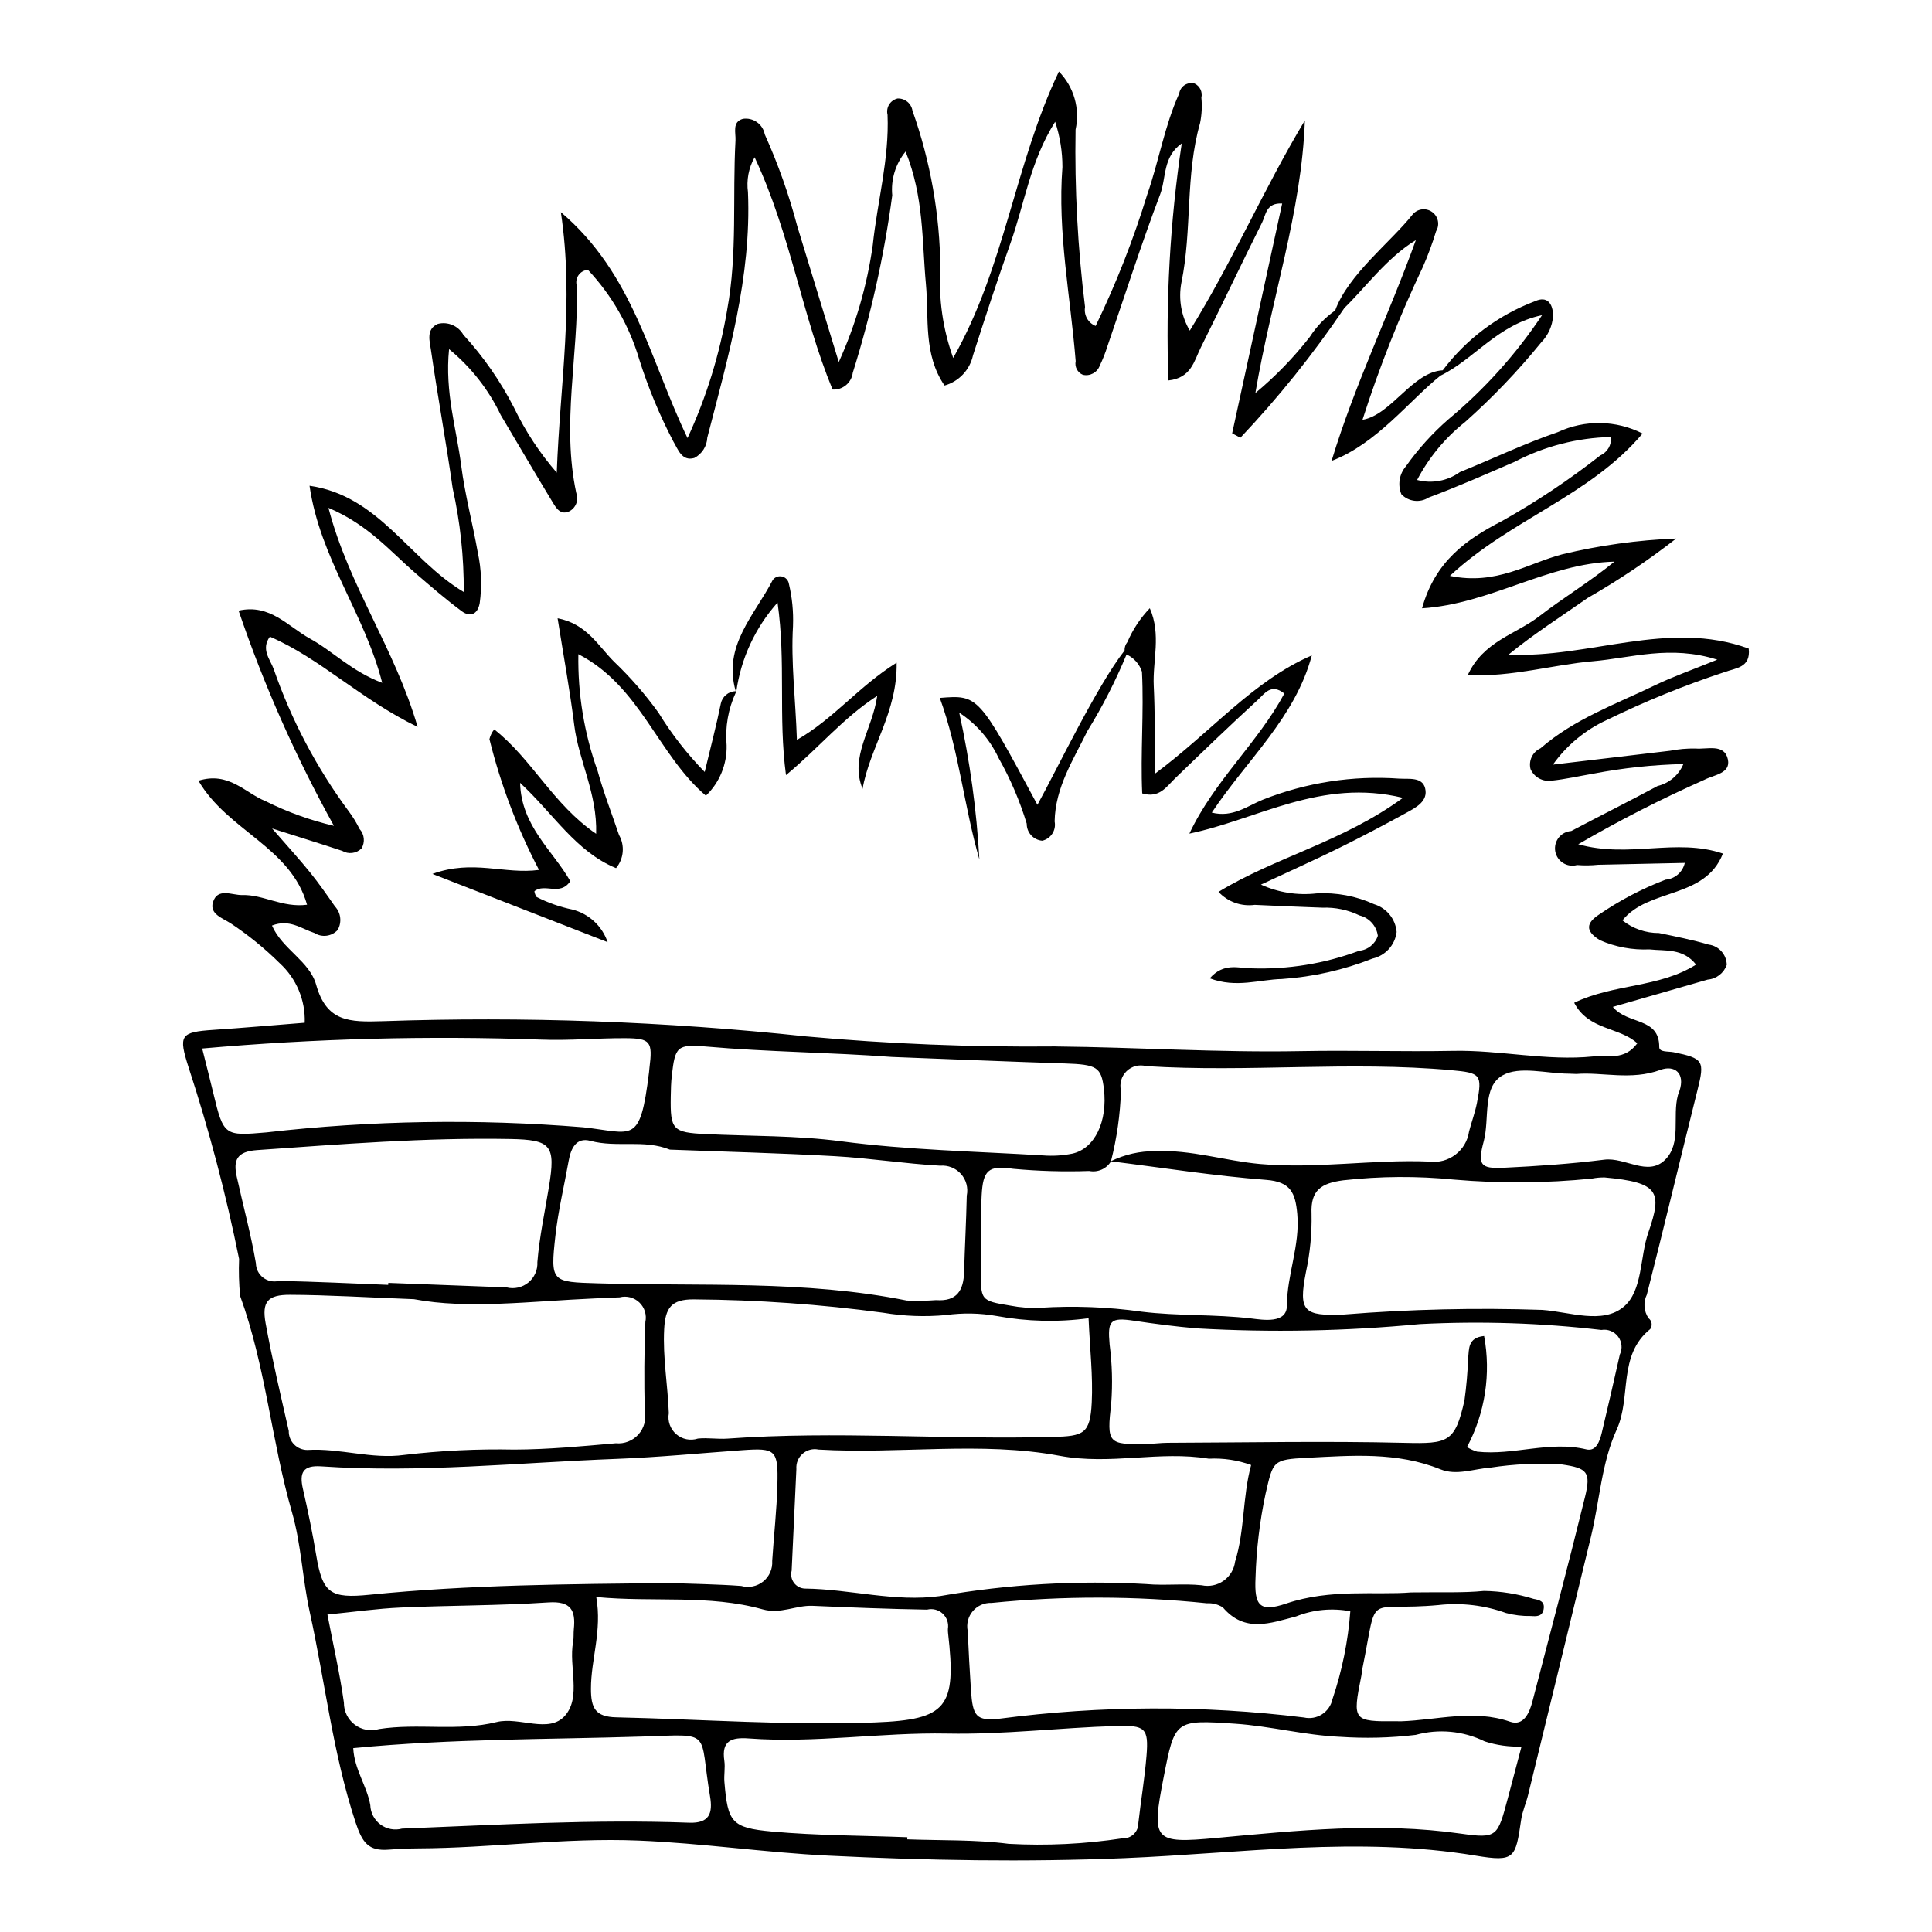 <?xml version="1.0" encoding="UTF-8"?>
<!-- The Best Svg Icon site in the world: iconSvg.co, Visit us! https://iconsvg.co -->
<svg fill="#000000" width="800px" height="800px" version="1.1" viewBox="144 144 512 512" xmlns="http://www.w3.org/2000/svg">
 <g>
  <path d="m569.79 334.82c10.086-4.934 20.496-9.172 31.16-12.684 2.844-1.09 7.074-1.086 6.477-6.254-21.34-7.797-42.312 2.652-63.637 1.582 6.871-5.617 14.043-10.152 20.98-15.02h0.004c8.176-4.68 16.008-9.938 23.438-15.73-10.203 0.391-20.34 1.797-30.266 4.199-8.992 2.344-17.383 8.266-29.711 5.695 16.223-15.102 37.023-21.117 51.066-37.719-7.035-3.57-15.32-3.707-22.465-0.371-8.832 3.008-17.297 7.094-25.969 10.598v0.004c-3.269 2.352-7.426 3.113-11.316 2.074 3.109-5.945 7.434-11.172 12.691-15.34 7.285-6.481 14.035-13.535 20.184-21.102 1.836-1.879 2.953-4.344 3.152-6.965 0.004-3.41-1.609-5.41-4.754-3.977-9.734 3.664-18.23 10.02-24.488 18.328-7.973 0.383-13.621 11.836-21.262 13.113 4.434-13.852 9.781-27.391 16.012-40.535 1.352-3.07 2.516-6.223 3.492-9.438 1.043-1.723 0.57-3.965-1.082-5.121-1.652-1.16-3.918-0.836-5.184 0.734-5.715 7.231-17.031 15.859-20.48 25.387-2.676 1.879-4.965 4.262-6.727 7.016-4.262 5.461-9.094 10.445-14.418 14.871 4.277-25.258 12.262-48.008 13.117-72.254-10.914 18.141-19.188 37.469-30.5 55.703v0.004c-2.254-3.82-3.047-8.328-2.227-12.688 2.883-13.977 0.992-28.484 4.957-42.328 0.445-2.207 0.562-4.469 0.344-6.711 0.359-1.516-0.387-3.074-1.789-3.746-0.898-0.254-1.859-0.109-2.644 0.395-0.781 0.508-1.309 1.324-1.449 2.246-3.887 8.566-5.371 17.898-8.457 26.715-3.664 11.957-8.238 23.621-13.684 34.879-2.008-0.801-3.176-2.898-2.809-5.031-1.941-15.586-2.781-31.289-2.512-46.996 1.219-5.547-0.441-11.336-4.414-15.398-11.766 24.664-14.277 51.703-28.012 75.906-2.746-7.606-3.902-15.691-3.406-23.762-0.129-14.242-2.629-28.363-7.391-41.781-0.309-1.934-2.023-3.32-3.977-3.211-0.922 0.219-1.719 0.801-2.215 1.613-0.492 0.809-0.641 1.785-0.41 2.703 0.48 11.707-2.711 23.008-3.918 34.527-1.504 10.707-4.535 21.145-9.008 30.992-4.082-13.359-7.527-24.695-11.004-36.016-2.191-8.324-5.07-16.453-8.605-24.305-0.504-2.719-3.074-4.547-5.809-4.129-2.906 0.824-1.84 3.676-1.953 5.734-0.82 14.938 0.547 29.977-2.199 44.832h0.004c-1.98 11.762-5.519 23.207-10.516 34.035-10.121-21.039-14.25-43.441-33.57-59.879 3.57 23.973-0.223 45.258-1.086 69.047-4.527-5.219-8.34-11.02-11.336-17.242-3.594-7.012-8.109-13.512-13.43-19.324-1.344-2.356-4.09-3.527-6.723-2.871-3.215 1.387-2.18 4.625-1.84 6.973 1.766 12.215 4.012 24.359 5.742 36.574 2.012 9.031 3 18.258 2.941 27.508-14.582-8.695-22.477-25.539-40.867-28.152 2.785 19.289 14.562 33.793 19.258 52.227-8.137-3.059-13.074-8.395-19.18-11.742-5.769-3.16-10.559-9.289-18.879-7.387 6.707 19.723 15.16 38.805 25.262 57.027-6.285-1.469-12.379-3.668-18.152-6.555-5.352-2.129-9.676-7.91-17.746-5.398 7.742 13.297 24.473 17.551 28.777 32.863-6.516 0.852-11.617-2.746-17.184-2.566-2.621 0.086-6.562-2.074-7.758 1.926-0.93 3.102 2.523 4.164 4.625 5.523l0.004-0.004c4.691 3.106 9.07 6.66 13.066 10.617 4.414 4.031 6.84 9.801 6.629 15.773-8.48 0.668-16.285 1.367-24.102 1.883-8.91 0.59-9.406 1.406-6.656 9.992 5.441 16.637 9.906 33.578 13.367 50.734-0.133 3.266-0.039 6.539 0.273 9.793 6.781 18.605 8.293 38.438 13.75 57.355 2.461 8.527 2.769 17.648 4.688 26.359 4.086 18.562 6.129 37.527 12.141 55.754 1.797 5.445 3.422 7.68 8.781 7.277 2.613-0.195 5.234-0.324 7.856-0.336 19.449-0.082 38.754-2.867 58.301-2.074 16.875 0.684 33.551 3.172 50.355 3.996 26.137 1.285 52.207 1.742 78.496 0.664 30.883-1.27 61.945-5.832 93.031-0.668 10.469 1.742 10.59 0.68 12.094-9.562 0.324-2.195 1.285-4.285 1.816-6.457 5.59-22.875 11.16-45.754 16.707-68.641 2.273-9.438 2.758-19.406 6.801-28.281 3.918-8.598 0.223-19.641 8.871-26.602 0.656-0.926 0.457-2.203-0.445-2.887-1.262-1.848-1.434-4.231-0.449-6.242 4.598-18.047 8.902-36.168 13.426-54.234 1.926-7.691 1.633-8.375-6.316-10.008-1.398-0.289-3.832 0.059-3.824-1.367 0.047-7.981-8.352-5.863-12.301-10.648 8.773-2.527 16.949-4.894 25.137-7.231h-0.004c2.312-0.188 4.293-1.719 5.059-3.906-0.047-2.738-2.094-5.027-4.809-5.375-4.305-1.262-8.727-2.141-13.125-3.051v-0.004c-3.527 0.027-6.953-1.16-9.707-3.359 6.894-8.629 21.832-5.574 26.625-17.703-12.406-4.211-24.863 1.324-38.34-2.469v-0.004c10.832-6.297 21.996-12 33.445-17.09 2.504-1.301 6.984-1.66 6.219-5.356-0.902-4.336-5.516-2.633-8.617-2.926h0.004c-2.25-0.035-4.496 0.164-6.703 0.594-9.949 1.168-19.898 2.352-31.059 3.676 3.633-5.113 8.543-9.188 14.246-11.812zm-369.25 98.91c-0.863-3.606-1.793-7.191-2.957-11.863v-0.004c29.852-2.641 59.836-3.43 89.785-2.359 7.422 0.297 14.875-0.41 22.312-0.375 6.75 0.035 7.309 0.902 6.422 7.941-0.047 0.371-0.062 0.746-0.109 1.117-2.398 19.391-4.133 16-17.52 14.547v0.004c-27.934-2.277-56.023-1.824-83.871 1.359-11.066 0.961-11.352 0.957-14.062-10.367zm240.53-0.719c-0.449-1.859 0.117-3.812 1.492-5.144 1.371-1.332 3.344-1.836 5.188-1.332 26.941 1.699 53.949-1.371 80.895 1.078 7.711 0.703 8.23 1.129 6.762 8.672-0.5 2.562-1.434 5.035-2.094 7.57v0.004c-0.73 5.082-5.406 8.633-10.5 7.973-14.969-0.633-29.883 1.98-44.902 0.637-9.293-0.832-18.254-3.836-27.773-3.402h0.004c-4.059-0.035-8.066 0.871-11.715 2.648 1.559-6.121 2.445-12.391 2.644-18.703zm-2.66 18.785 0.008-0.039c13.684 1.699 27.355 3.871 41.117 4.922 6.535 0.5 7.742 3.449 8.254 9.008 0.77 8.352-2.715 16.059-2.75 24.348-0.023 4.828-6.371 3.738-9.387 3.379-9.707-1.156-19.488-0.621-29.145-1.809v-0.004c-8.906-1.246-17.914-1.59-26.887-1.02-2.625 0.121-5.25-0.07-7.828-0.57-8.031-1.312-7.965-1.383-7.789-10.086 0.133-6.367-0.199-12.75 0.141-19.102 0.352-6.629 1.723-8.098 8.363-7.078 6.699 0.617 13.43 0.812 20.156 0.578 2.254 0.445 4.551-0.562 5.746-2.527zm32.906 106.02c-0.254 2.051-1.359 3.902-3.047 5.098-1.688 1.199-3.797 1.629-5.816 1.195-4.824-0.504-9.758 0.129-14.594-0.309v-0.004c-18.301-1.043-36.66 0.023-54.715 3.176-12.023 1.664-23.844-1.848-35.82-1.984-1.152-0.035-2.223-0.594-2.91-1.52-0.688-0.926-0.918-2.113-0.617-3.227 0.402-8.98 0.82-17.961 1.254-26.941v0.004c-0.121-1.535 0.488-3.035 1.645-4.047 1.156-1.016 2.723-1.426 4.227-1.105 21.324 1.266 42.992-2.246 63.91 1.652 13.523 2.519 26.441-1.406 39.539 0.766v-0.004c3.805-0.195 7.609 0.375 11.188 1.676-2.312 8.539-1.66 17.258-4.242 25.574zm16.164 14.555c4.562-1.816 9.547-2.289 14.367-1.363-0.594 7.938-2.184 15.77-4.734 23.309-0.352 1.648-1.348 3.09-2.766 3.996-1.418 0.91-3.141 1.211-4.785 0.84-26.758-3.293-53.82-3.191-80.551 0.305-6.363 0.699-7.234-0.602-7.703-7.637-0.348-5.203-0.613-10.414-0.855-15.625l-0.004 0.004c-0.375-1.863 0.125-3.797 1.359-5.242 1.234-1.449 3.066-2.246 4.965-2.164 18.977-1.902 38.098-1.871 57.066 0.09 1.484-0.09 2.961 0.289 4.219 1.082 5.836 6.844 12.551 4.184 19.422 2.406zm-185.46-5.141c15.215 1.441 29.871-0.715 44.102 3.269 4.777 1.336 8.793-1.125 13.234-0.938 10.105 0.43 20.215 0.844 30.324 1.008h-0.004c1.473-0.367 3.031 0.027 4.148 1.059 1.113 1.027 1.633 2.551 1.383 4.047-0.016 0.375 0 0.75 0.043 1.121 2.262 19.652-0.254 22.941-19.398 23.668-22.855 0.867-45.676-0.848-68.512-1.355-5.551-0.125-6.727-2.414-6.731-7.562 0-7.848 2.981-15.352 1.41-24.316zm120.97-42.422c-28.73 0.75-57.473-1.641-86.191 0.441-2.598 0.188-5.25-0.277-7.836-0.016-1.992 0.656-4.184 0.211-5.769-1.168-1.582-1.379-2.324-3.488-1.949-5.555-0.273-7.426-1.629-14.762-1.234-22.289 0.293-5.555 1.844-7.926 7.891-7.871h0.004c16.781 0.117 33.539 1.301 50.168 3.539 5.508 0.926 11.113 1.129 16.672 0.609 4.453-0.609 8.969-0.523 13.395 0.258 8.031 1.48 16.246 1.68 24.34 0.586 0.363 8.328 1.188 15.375 0.84 22.367-0.418 8.305-2.129 8.883-10.328 9.098zm5.199-75.09c-2.555 0.52-5.172 0.68-7.773 0.477-17.879-1.078-35.781-1.418-53.609-3.754-11.801-1.547-23.832-1.328-35.762-1.898-8.777-0.422-9.441-1.125-9.289-9.945 0.031-1.867 0.07-3.746 0.285-5.598 0.875-7.551 1.328-8.344 9.141-7.652 16.363 1.445 32.836 1.527 49.164 2.75 15.273 0.582 30.547 1.23 45.82 1.723 8.5 0.277 9.691 0.934 10.379 6.766 1.012 8.566-2.394 15.797-8.355 17.133zm-106.67-1.059c14.566 0.555 29.145 0.918 43.695 1.738 9.328 0.523 18.605 2.004 27.938 2.519 2.09-0.18 4.137 0.637 5.527 2.203 1.391 1.57 1.953 3.703 1.523 5.754-0.141 6.742-0.516 13.477-0.707 20.219-0.137 4.856-1.891 7.859-7.398 7.457h-0.004c-2.59 0.191-5.188 0.23-7.781 0.113-27.039-5.438-54.469-3.742-81.75-4.559-12.406-0.371-12.75-0.25-11.371-12.641 0.742-6.672 2.34-13.25 3.519-19.875 0.582-3.266 2.012-6.258 5.746-5.254 7.008 1.891 14.168-0.445 21.062 2.324zm-109.7 30.117c-1.32-7.699-3.387-15.266-5.07-22.906-0.973-4.398-0.043-6.707 5.387-7.086 22.32-1.559 44.621-3.348 67.023-2.941 10.992 0.199 12.125 1.676 10.305 12.746-1.086 6.609-2.508 13.195-3.051 19.855l-0.004-0.004c0.117 2.086-0.762 4.102-2.371 5.43s-3.758 1.812-5.781 1.305c-10.449-0.398-20.902-0.797-31.352-1.195l-0.023 0.527c-9.695-0.371-19.391-0.898-29.09-1.027-1.441 0.324-2.949-0.02-4.106-0.93-1.16-0.914-1.844-2.297-1.867-3.773zm8.711 44.441c-2.156-9.48-4.394-18.949-6.133-28.512-1.043-5.738 0.527-7.594 6.496-7.566 10.102 0.047 20.203 0.68 32.805 1.16 14.266 2.707 31.043 0.535 47.816-0.199 2.238-0.098 4.473-0.223 6.715-0.285v-0.004c1.859-0.477 3.832 0.043 5.219 1.371 1.383 1.332 1.98 3.281 1.578 5.16-0.316 7.856-0.34 15.73-0.168 23.59v-0.004c0.465 2.223-0.156 4.527-1.668 6.219-1.516 1.688-3.742 2.555-5.996 2.336-8.957 0.781-17.891 1.645-26.895 1.672-9.73-0.199-19.465 0.273-29.133 1.41-8.664 1.219-17.086-1.844-25.707-1.305-1.328 0.004-2.602-0.531-3.531-1.48-0.926-0.949-1.434-2.234-1.398-3.562zm7.266 32.887c-0.977-5.883-2.188-11.73-3.519-17.543-0.98-4.277-0.023-6.297 4.836-5.965 26.164 1.785 52.207-0.984 78.305-1.98 11.16-0.426 22.223-1.508 33.328-2.301 8.848-0.629 9.512-0.055 9.273 9.195-0.172 6.719-0.945 13.422-1.375 20.137v0.004c0.141 2.098-0.746 4.133-2.379 5.453-1.637 1.324-3.809 1.766-5.832 1.191-6.344-0.465-12.711-0.539-19.07-0.781-26.496 0.297-53 0.438-79.398 3.106-10.449 1.055-12.484-0.383-14.168-10.516zm7.344 39.094c-1.07-7.676-2.824-15.254-4.367-23.328 6.996-0.691 13.223-1.582 19.477-1.859 13.031-0.574 26.098-0.496 39.102-1.355 6.004-0.395 7.231 2.125 6.719 7.106-0.113 1.113 0.016 2.262-0.188 3.352-1.223 6.566 2.211 14.57-2.141 19.543-4.273 4.887-12.113 0.215-18.121 1.703-10.324 2.559-20.844 0.234-31.195 1.859l0.004 0.004c-2.203 0.652-4.586 0.219-6.418-1.168-1.832-1.383-2.898-3.559-2.871-5.856zm91.484 31.84c-25.379-0.953-50.719 0.574-76.059 1.559v-0.004c-1.973 0.539-4.082 0.148-5.727-1.066-1.641-1.215-2.641-3.117-2.703-5.16-0.871-5.043-4.254-9.477-4.519-15.098 26.23-2.535 51.539-2.269 76.801-3.07 18.723-0.59 14.758-1.844 17.754 15.859 0.754 4.445-0.137 7.18-5.547 6.981zm121.21-17.707c-0.484 5.938-1.484 11.832-2.156 17.758v-0.004c0.031 1.121-0.41 2.199-1.215 2.981-0.809 0.777-1.902 1.18-3.019 1.113-9.969 1.516-20.062 2.004-30.129 1.457-8.863-1.141-17.914-0.852-26.879-1.191l0.02-0.555c-11.957-0.457-23.961-0.434-35.859-1.508-10.797-0.977-11.723-2.496-12.621-13.156-0.156-1.855 0.25-3.777-0.02-5.606-0.793-5.328 1.895-6.254 6.473-5.914 17.578 1.309 35.09-1.637 52.598-1.293 15 0.297 29.781-1.551 44.676-2 7.777-0.238 8.738 0.508 8.133 7.914zm95.703 11.41c-2.668 9.961-2.758 10.559-12.41 9.191-21.711-3.078-43.238-0.844-64.809 1.148-16.605 1.531-17.246 0.812-13.945-16.059 2.977-15.211 2.984-15.285 18.953-14.215 9.301 0.621 18.348 3.043 27.766 3.473v-0.004c6.691 0.457 13.414 0.289 20.074-0.508 6.102-1.676 12.609-1.066 18.293 1.719 3.148 1.02 6.449 1.484 9.758 1.371-1.395 5.262-2.523 9.574-3.676 13.879zm20.488-79.973c-4.445 18.105-9.227 36.133-13.926 54.176-0.785 3.019-2.352 6.559-5.894 5.336-9.734-3.363-19.27-0.445-28.887-0.121-0.375 0.012-0.75-0.016-1.121-0.012-11.664 0.105-11.82-0.094-9.434-11.977 0.148-0.734 0.188-1.488 0.336-2.219 4.207-20.77 0.293-14.754 20.309-16.609v-0.008c5.988-0.637 12.039 0.09 17.703 2.133 2.144 0.574 4.363 0.84 6.586 0.793 1.445 0.105 3.043 0.191 3.387-1.82 0.344-2.039-1.051-2.434-2.609-2.711v0.004c-4.273-1.34-8.719-2.055-13.195-2.125-5.566 0.555-11.211 0.277-19.312 0.398-9.367 0.758-21.348-1.039-33.098 2.945-7.047 2.387-8.496 0.59-8.141-6.828v-0.004c0.211-7.477 1.102-14.918 2.656-22.234 2.023-8.711 1.812-9.09 11.008-9.555 11.875-0.602 23.82-1.609 35.34 3.055 4.262 1.727 8.84-0.137 13.258-0.453 6.285-0.965 12.656-1.242 19-0.828 6.672 0.973 7.672 2.008 6.039 8.66zm9.254-37.828c-1.562 6.91-3.125 13.816-4.781 20.707-0.527 2.195-1.477 5.086-4.094 4.457-9.785-2.356-19.328 1.676-29 0.59l0.004-0.004c-0.926-0.289-1.812-0.691-2.637-1.203 4.797-9.016 6.394-19.391 4.531-29.434-4.406 0.441-3.949 3.512-4.234 5.93v-0.004c-0.133 3.727-0.457 7.441-0.969 11.133-2.496 11.133-4.289 11.543-15.887 11.258-20.906-0.508-41.832-0.078-62.754-0.012-1.867 0.008-3.731 0.277-5.598 0.309-10.223 0.188-10.586-0.109-9.375-10.762v0.008c0.391-5.215 0.246-10.449-0.426-15.633-0.559-6.309 0.121-7.219 6.438-6.273 5.535 0.828 11.035 1.547 16.629 2.023 19.715 1.125 39.488 0.746 59.145-1.129 16.051-0.828 32.145-0.309 48.109 1.551 1.688-0.289 3.394 0.387 4.426 1.754 1.031 1.363 1.215 3.191 0.477 4.734zm7.559-32.363c-2.289 6.606-1.477 15.438-6.504 19.699-5.644 4.785-14.375 1.371-21.633 0.859h0.004c-17.531-0.594-35.082-0.184-52.566 1.227-10.648 0.465-12.082-0.812-10.062-11.172 1.109-5.109 1.613-10.332 1.496-15.559-0.277-6.234 2.59-8.082 8.406-8.84h-0.004c9.77-1.094 19.625-1.156 29.406-0.184 12.156 1.047 24.383 0.953 36.523-0.273 1.098-0.215 2.215-0.316 3.336-0.301 14.43 1.316 15.324 3.809 11.602 14.543zm3.211-43.051c3.641-1.344 6.641 0.789 5.008 5.629-0.113 0.355-0.289 0.695-0.387 1.055-1.547 5.699 1.047 12.75-3.414 17.16-4.559 4.508-10.574-0.738-16.082-0.047-8.852 1.113-17.785 1.719-26.703 2.148-6.176 0.297-6.941-0.766-5.266-7.019 1.602-5.992-0.457-14.383 4.996-17.473 4.496-2.547 11.605-0.473 17.559-0.445 0.375 0 0.746 0.027 2.008 0.074 6.805-0.559 14.504 1.793 22.285-1.082zm-34.434-79.691c0.965 2.144 3.238 3.394 5.57 3.055 3.707-0.395 7.367-1.23 11.047-1.859 7.875-1.516 15.863-2.367 23.879-2.547-1.215 2.918-3.754 5.078-6.828 5.812-7.582 4.078-15.289 7.922-22.902 11.941v-0.004c-1.301 0.09-2.504 0.723-3.309 1.746-0.805 1.023-1.137 2.34-0.918 3.621 0.223 1.281 0.977 2.414 2.078 3.109 1.098 0.691 2.441 0.891 3.695 0.535 1.859 0.152 3.727 0.129 5.582-0.066 7.609-0.168 15.223-0.328 22.977-0.496-0.543 2.434-2.606 4.234-5.09 4.438-6.297 2.406-12.281 5.555-17.828 9.379-3.848 2.59-2.773 4.691 0.441 6.672 4.129 1.801 8.617 2.633 13.117 2.426 4.207 0.469 8.867-0.379 12.348 4.031-9.852 6.203-21.801 5.043-32.301 10.117 3.809 7.332 12.035 6.391 16.723 10.742-3.422 4.656-7.828 3.09-11.711 3.481-12.395 1.25-24.594-1.727-37.059-1.484-13.398 0.258-26.898-0.188-40.348 0.07-21.715 0.418-43.379-1.02-65.066-1.23v-0.008c-22.086 0.219-44.172-0.668-66.172-2.664-37.238-3.973-74.711-5.316-112.14-4.027-8.801 0.27-14.852 0.23-17.625-9.684-1.75-6.254-9.004-9.418-11.695-15.656 4.625-1.812 7.769 0.832 11.246 1.969 1.965 1.254 4.543 0.93 6.137-0.77 1.184-2.019 0.898-4.57-0.699-6.277-2.137-3.066-4.277-6.141-6.621-9.043-2.805-3.473-5.828-6.766-10.031-11.605 7.383 2.348 12.992 4.078 18.562 5.926v-0.004c1.656 0.98 3.758 0.723 5.129-0.625 0.988-1.648 0.781-3.75-0.516-5.168-0.824-1.684-1.805-3.281-2.934-4.777-8.469-11.461-15.152-24.141-19.82-37.605-0.949-2.606-3.445-5.223-1.012-8.582 13.41 5.789 23.883 16.504 39.156 23.922-6.055-20.867-18.25-37.355-23.633-58.062 10.598 4.492 16.395 11.562 23.152 17.391 3.969 3.422 7.941 6.856 12.141 9.98 2.285 1.699 4.262 0.844 4.785-2.109h0.004c0.621-4.469 0.453-9.008-0.504-13.414-1.359-7.727-3.414-15.348-4.406-23.113-1.238-9.711-4.363-19.297-3.207-30.793 5.797 4.75 10.477 10.715 13.703 17.477 4.613 7.707 9.105 15.488 13.781 23.156 0.898 1.473 2.031 3.438 4.394 2.336 1.742-0.918 2.527-2.984 1.836-4.828-3.949-18.293 0.609-36.551 0.168-54.82-0.32-0.973-0.172-2.039 0.398-2.887 0.574-0.848 1.508-1.379 2.531-1.441 6.324 6.738 10.977 14.863 13.586 23.727 2.363 7.492 5.383 14.762 9.02 21.719 1.234 2.031 2.223 5.359 5.559 4.406h0.004c2.031-1.047 3.348-3.102 3.449-5.383 5.516-21.359 11.723-42.578 10.785-65.02h0.004c-0.445-3.207 0.172-6.469 1.754-9.293 9.59 20.434 12.582 42.059 20.664 61.555v0.004c2.672 0.16 5.012-1.781 5.348-4.441 4.82-15.348 8.32-31.082 10.465-47.027-0.402-4.184 0.867-8.355 3.535-11.605 4.867 12.016 4.328 23.672 5.387 35.133 0.832 9-0.734 18.625 4.941 26.879v-0.004c3.797-1.062 6.699-4.141 7.535-7.996 3.191-9.965 6.434-19.918 9.945-29.773 3.711-10.41 5.203-21.668 11.824-32.133 1.281 3.875 1.934 7.926 1.93 12.004-1.332 17.309 2.141 34.301 3.512 51.434-0.316 1.504 0.477 3.019 1.895 3.617 1.891 0.445 3.82-0.594 4.488-2.422 0.805-1.668 1.484-3.394 2.039-5.164 4.613-13.418 8.926-26.953 13.961-40.215 1.66-4.371 0.633-9.926 5.719-13.508l0.004 0.004c-3.106 20.781-4.285 41.805-3.531 62.805 6.062-0.641 6.828-5.211 8.543-8.641 5.512-11.047 10.77-22.219 16.305-33.254 0.984-1.965 1.016-5.223 5.301-5-4.449 20.438-8.852 40.672-13.254 60.906l2.184 1.172c10.082-10.656 19.277-22.121 27.492-34.277l-0.059 0.008c5.363-5.137 11.457-13.52 19.062-18.094-7.363 20.391-16.055 37.883-22.336 58.504 11.914-4.5 20.586-15.965 28.852-22.59 8.945-4.332 15.121-13.535 26.93-16.031-6.891 10.348-15.246 19.645-24.809 27.59-4.238 3.695-8.02 7.879-11.27 12.469-1.762 2.047-2.223 4.906-1.195 7.402 1.895 1.977 4.922 2.34 7.227 0.863 7.703-2.867 15.238-6.199 22.789-9.465h0.004c7.879-4.129 16.613-6.375 25.508-6.57 0.223 2.062-0.91 4.027-2.805 4.871-8.25 6.477-16.988 12.305-26.137 17.434-9.32 4.793-17.648 10.594-21.117 23.09 18.098-1.141 33.359-11.953 50.984-12.371-6.465 5.309-13.516 9.52-19.965 14.508-6.133 4.746-14.82 6.59-18.914 15.59 12 0.477 22.453-2.769 33.137-3.695 10.273-0.887 20.562-4.371 32.996-0.422-6.828 2.781-11.77 4.504-16.453 6.762-10.418 5.031-21.461 8.961-30.383 16.723h0.004c-2.117 0.953-3.234 3.293-2.648 5.539z"/>
  <path d="m381.62 319.62c-10.059 6.277-16.66 14.867-26.43 20.457-0.359-10.891-1.617-20.508-1.031-30.242h-0.004c0.145-3.727-0.219-7.453-1.082-11.082-0.141-0.961-0.852-1.738-1.793-1.969-0.945-0.227-1.93 0.137-2.496 0.926-4.777 9.285-13.312 17.441-9.809 29.461v-0.004c-1.91 0.047-3.543 1.395-3.945 3.262-1.145 5.664-2.629 11.262-4.277 18.148-4.656-4.762-8.766-10.027-12.246-15.707-3.504-4.852-7.441-9.375-11.77-13.512-4.184-4.144-7.223-10.023-14.969-11.512 1.602 10.133 3.277 19.215 4.418 28.367 1.168 9.363 6.117 18.008 5.797 28.754-11.422-7.766-17-19.828-27.02-27.672h0.004c-0.598 0.762-1.027 1.641-1.262 2.578 2.981 12.035 7.391 23.672 13.133 34.664-9.109 1.25-17.504-2.867-28.238 1.066 16.758 6.527 31.227 12.16 46.426 18.082h0.004c-1.453-4.281-4.977-7.539-9.363-8.648-3.285-0.676-6.465-1.793-9.457-3.32-0.324-0.449-0.523-0.977-0.582-1.531 2.707-2.234 6.805 1.402 9.504-2.668-4.594-8.105-12.98-14.52-13.305-26.059 8.863 8.207 14.754 18.219 25.43 22.609 2.066-2.481 2.379-5.984 0.785-8.793-1.902-5.66-4.098-11.238-5.672-16.988h-0.004c-3.547-9.918-5.273-20.395-5.094-30.926 16.469 8.52 21.062 26.691 33.801 37.508h-0.004c3.637-3.488 5.629-8.348 5.492-13.383-0.426-4.809 0.426-9.645 2.465-14.023l0.02-0.07c0.023 0 0.102-0.008 0.07-0.055 1.223-8.793 5.031-17.023 10.945-23.645 2.262 15.875 0.152 30.258 2.238 45.723 8.906-7.375 14.977-15.027 24.176-21.008-1.246 8.926-7.387 16.133-3.879 24.648 1.891-10.906 9.27-20.324 9.023-33.438z"/>
  <path d="m521.68 352.91c-0.754-3.055-4.289-2.41-6.797-2.562l0.004 0.004c-12.352-0.891-24.742 1.02-36.254 5.586-4.055 1.637-7.945 4.816-13.496 3.41 9.465-14.184 22.098-25.148 26.508-41.664-15.625 6.785-26.348 20.004-41.469 31.281-0.148-9.281-0.086-16.273-0.422-23.242-0.32-6.629 2.031-13.5-1.043-20.539l0.004-0.008c-2.508 2.613-4.523 5.66-5.949 8.988-0.512 0.625-0.777 1.414-0.742 2.223-7.43 9.531-17.953 31.59-23.098 40.902-15.648-29.148-15.648-29.148-25.867-28.336 5.086 13.961 6.383 28.605 10.484 42.805-0.727-13.086-2.512-26.09-5.332-38.887 4.519 2.953 8.125 7.102 10.418 11.988 3.121 5.519 5.621 11.363 7.465 17.43-0.027 2.356 1.777 4.324 4.125 4.508 2.289-0.539 3.738-2.797 3.269-5.102 0.16-9 4.926-16.285 8.68-23.957v-0.004c4-6.473 7.473-13.262 10.383-20.297 1.945 0.887 3.426 2.551 4.082 4.582 0.543 10.793-0.422 21.586 0.066 32.242 4.562 1.371 6.422-1.781 8.801-4.078 7.269-7.012 14.535-14.031 21.98-20.844 1.605-1.473 3.394-4.359 6.887-1.543-7.023 13.078-18.504 23.004-25.168 37.121 18.172-3.773 34.949-14.75 56.598-9.477-16.008 11.691-33.727 15.672-48.879 24.918h0.004c2.449 2.644 6.031 3.926 9.598 3.441 5.984 0.305 11.973 0.516 17.961 0.746 3.383-0.129 6.75 0.578 9.797 2.055 2.578 0.625 4.512 2.769 4.867 5.398-0.719 2.195-2.672 3.754-4.969 3.973-9.141 3.41-18.867 4.988-28.617 4.644-3.371-0.035-7.269-1.57-10.953 2.648 7.082 2.664 13.145 0.297 19.176 0.18v-0.004c8.215-0.559 16.293-2.383 23.949-5.41 3.406-0.762 5.965-3.578 6.394-7.043-0.293-3.434-2.648-6.344-5.945-7.352-4.781-2.18-10.016-3.164-15.262-2.875-5.039 0.582-10.141-0.223-14.754-2.328 7.84-3.66 14.285-6.543 20.617-9.664 6.027-2.973 11.98-6.106 17.875-9.34 2.566-1.41 5.867-3.09 5.023-6.519z"/>
 </g>
</svg>